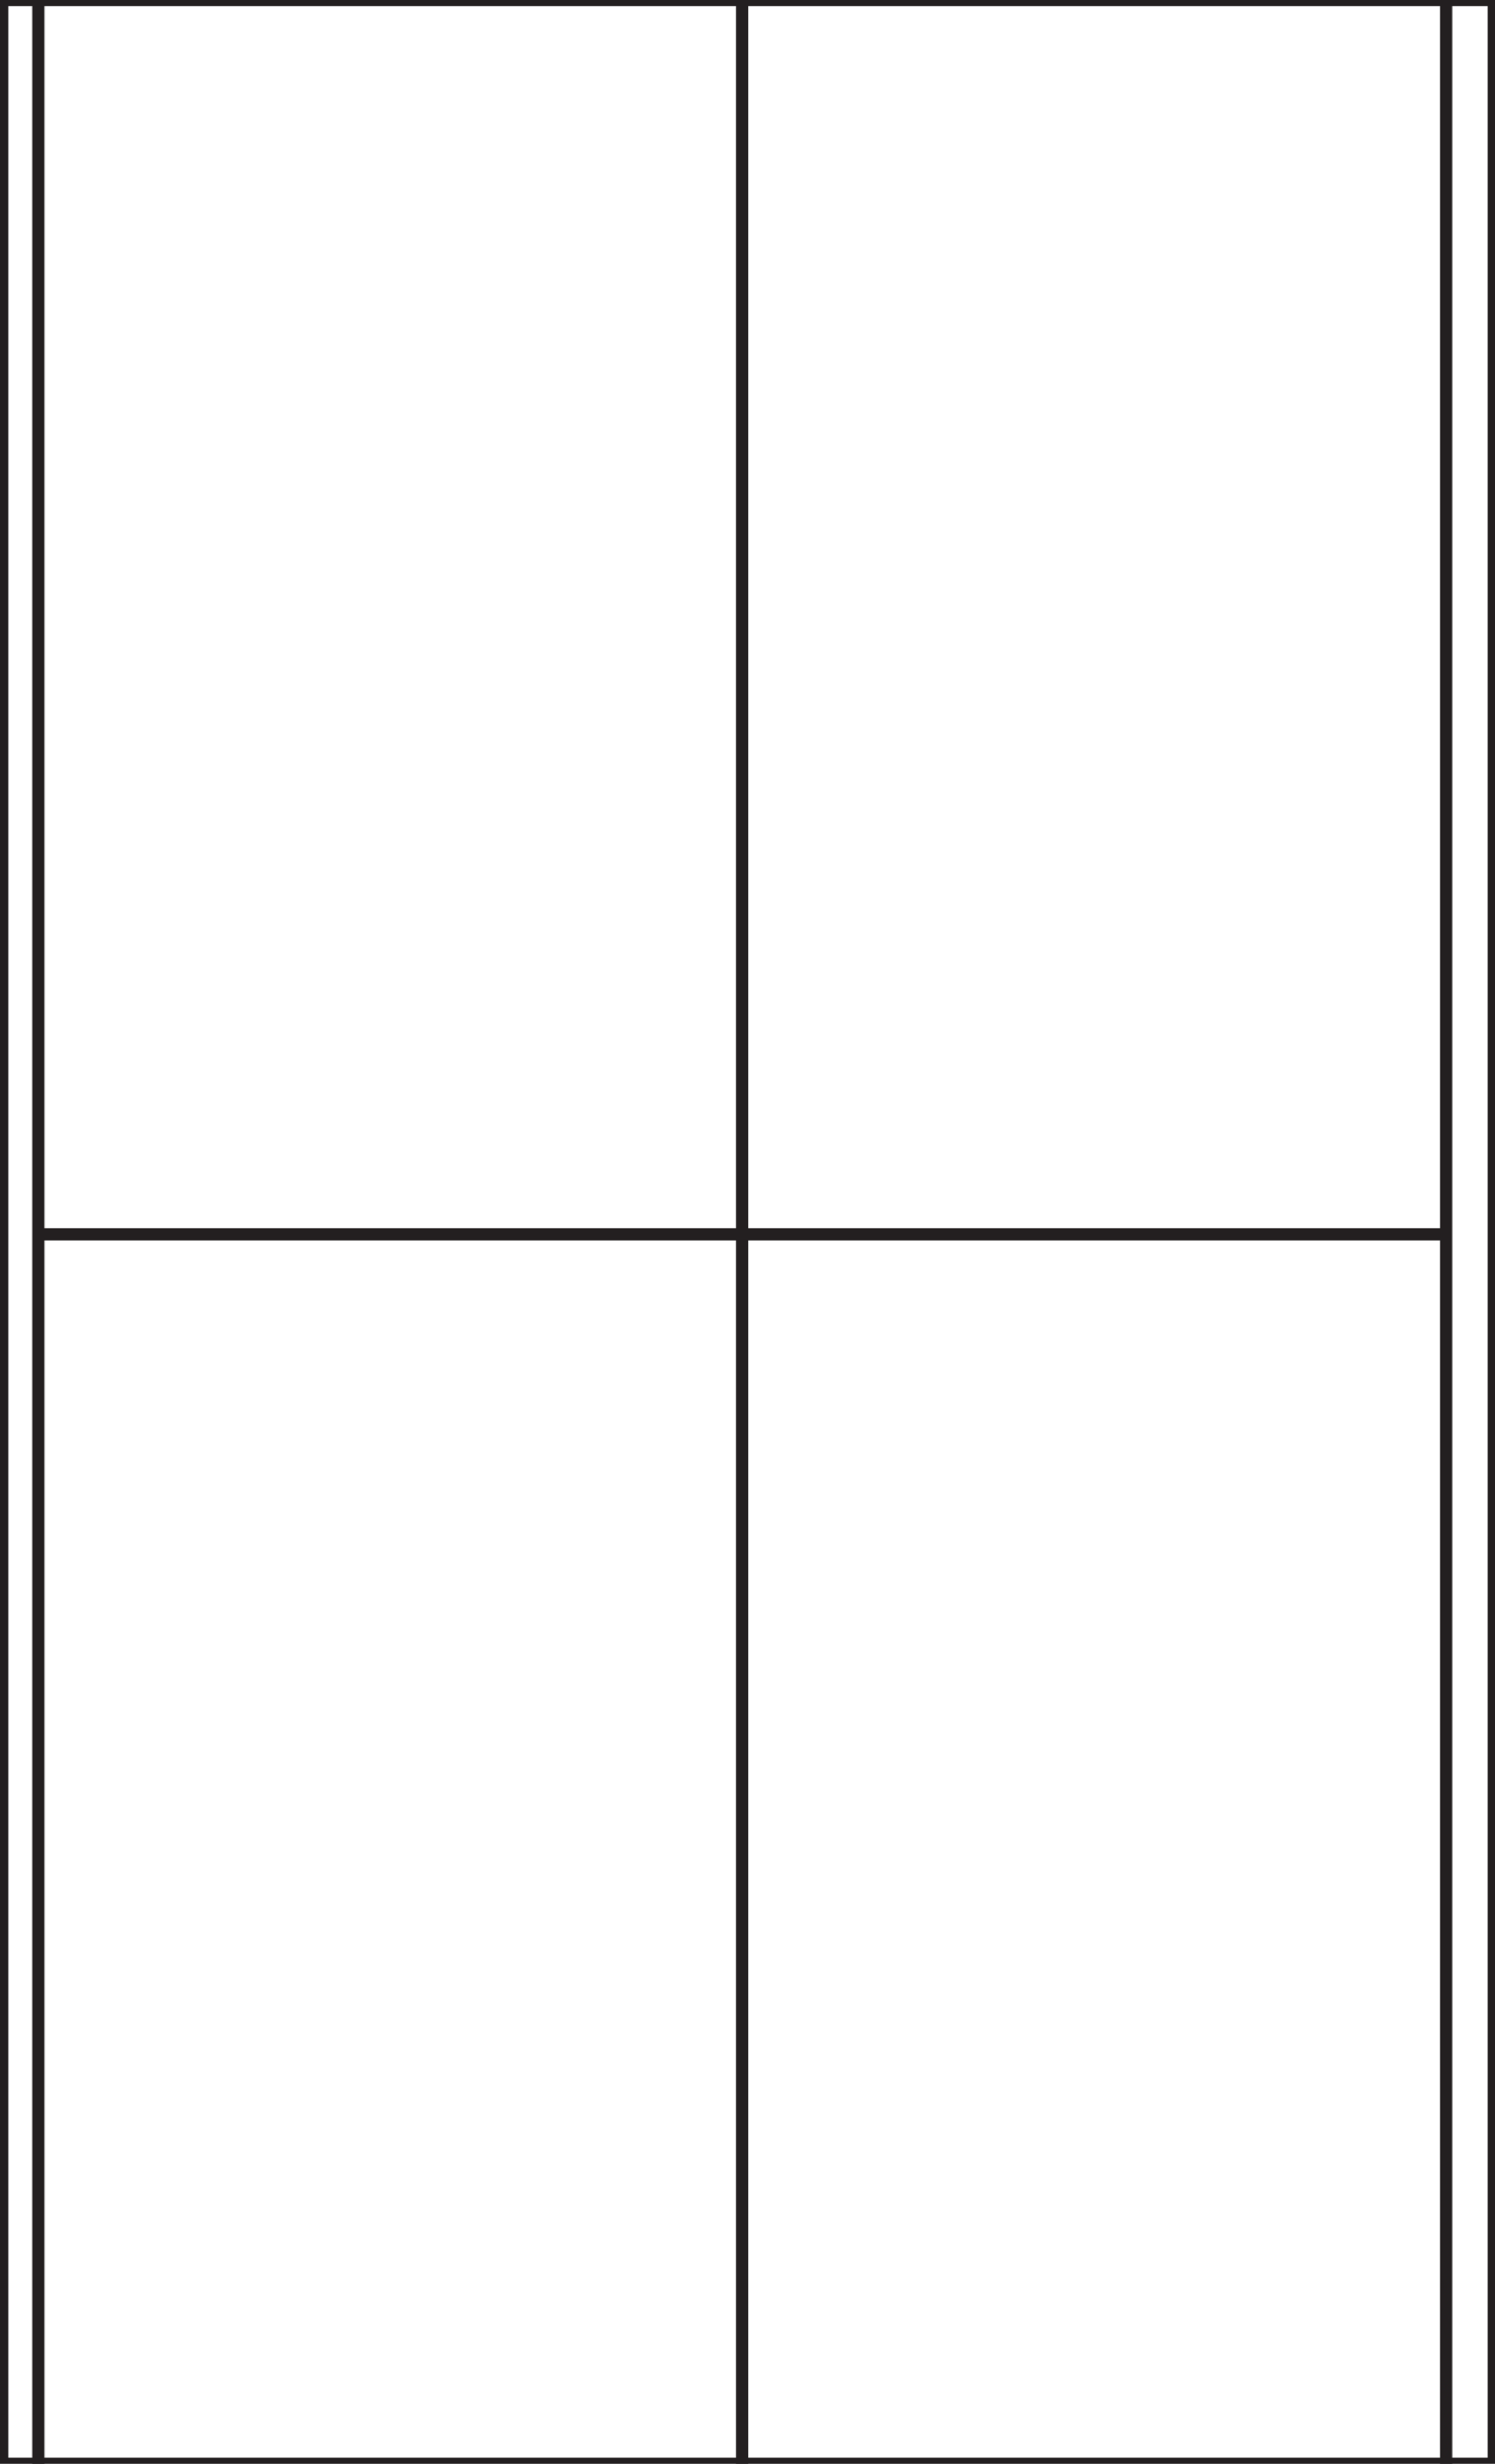 <?xml version="1.0" encoding="utf-8"?>
<!-- Generator: Adobe Illustrator 20.1.0, SVG Export Plug-In . SVG Version: 6.00 Build 0)  -->
<svg version="1.1" id="Layer_1" xmlns="http://www.w3.org/2000/svg" xmlns:xlink="http://www.w3.org/1999/xlink" x="0px" y="0px"
	 viewBox="0 0 612 1008" style="enable-background:new 0 0 612 1008;" xml:space="preserve">
<style type="text/css">
	.st0{fill:none;stroke:#231F20;stroke-width:5;}
</style>
<g>
	<g>
		<line class="st0" x1="15.7" y1="1" x2="15.7" y2="1009"/>
		<line class="st0" x1="303.8" y1="1" x2="303.8" y2="1009"/>
		<line class="st0" x1="592" y1="1" x2="592" y2="1009"/>
	</g>
	<line class="st0" x1="592" y1="505" x2="15.7" y2="505"/>
</g>
<rect x="0.9" y="0" class="st0" width="610.6" height="1008"/>
</svg>
